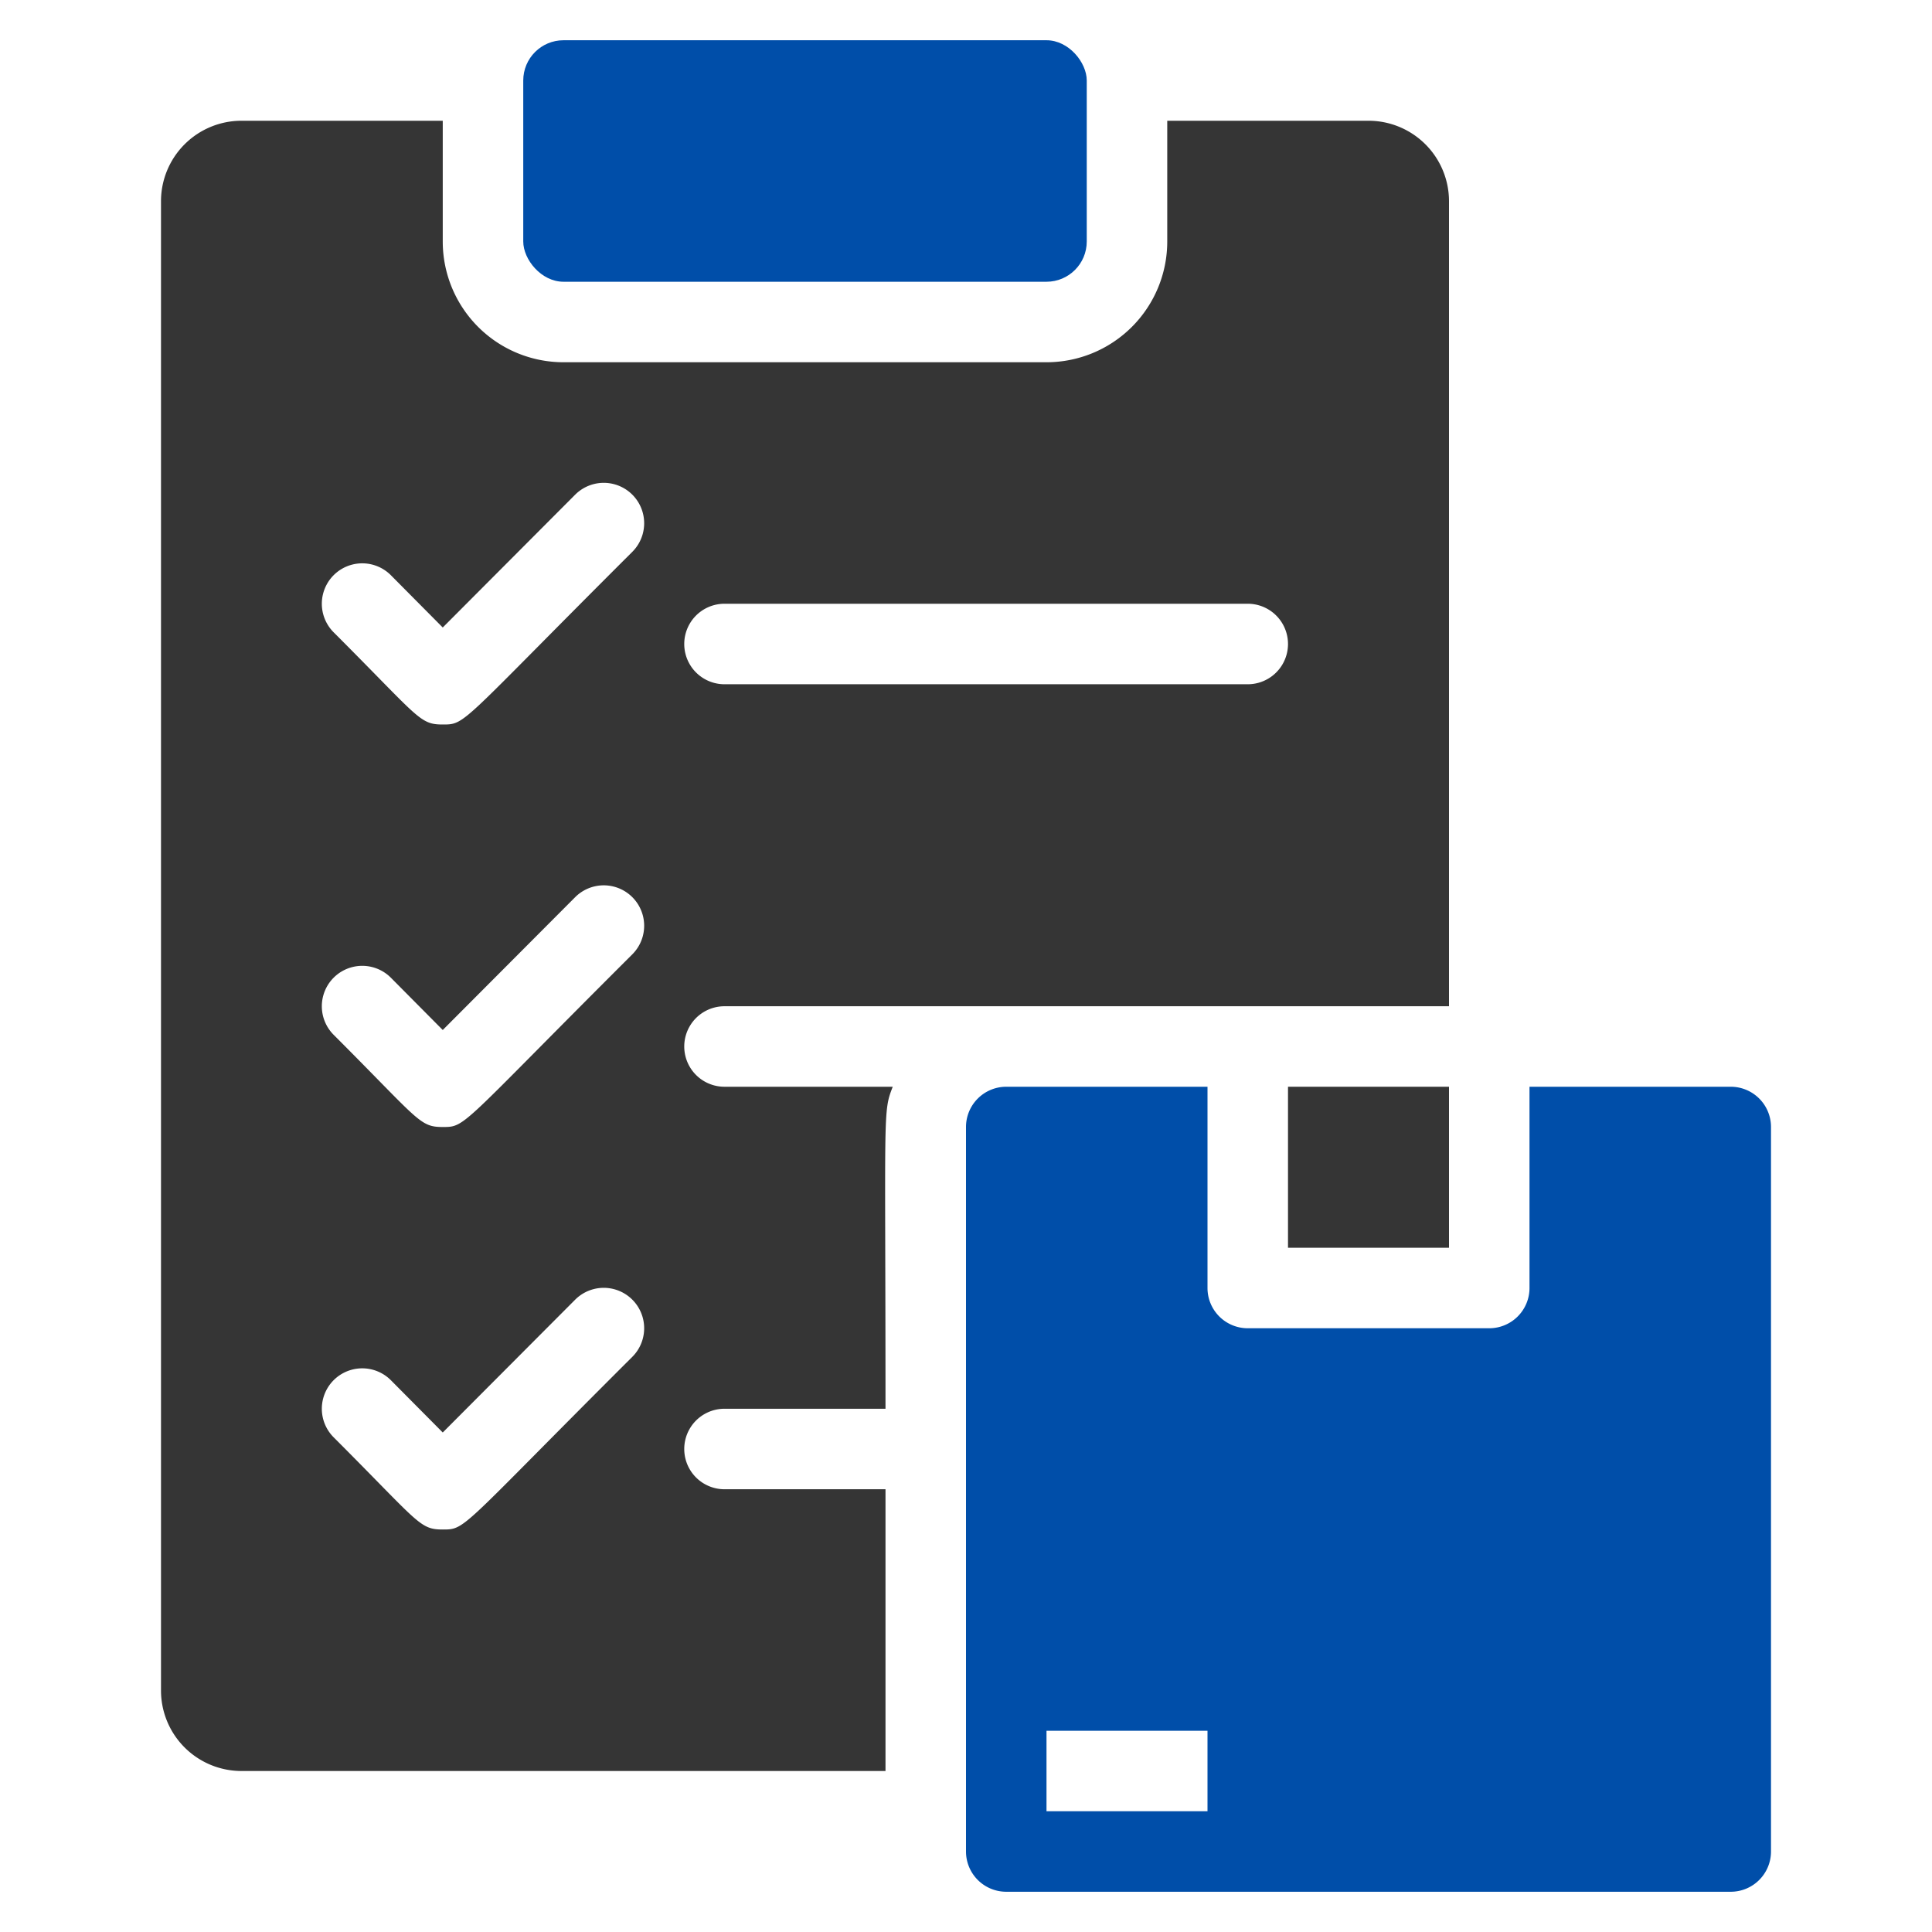 <?xml version="1.0" encoding="UTF-8"?> <svg xmlns="http://www.w3.org/2000/svg" xmlns:xlink="http://www.w3.org/1999/xlink" xmlns:svgjs="http://svgjs.com/svgjs" id="SvgjsSvg1046" width="288" height="288"> <defs id="SvgjsDefs1047"></defs> <g id="SvgjsG1048"> <svg xmlns="http://www.w3.org/2000/svg" viewBox="0 0 48 48" width="288" height="288"> <g data-name="Package list"> <rect width="14" height="6" x="13" y="1" fill="#004ea9" rx="1" class="color0075f6 svgShape"></rect> <path fill="#353535" d="M32 27h4v4h-4z" class="color3f3f44 svgShape"></path> <path fill="#004ea9" d="M43 27h-5v5a1 1 0 0 1-1 1h-6a1 1 0 0 1-1-1v-5h-5a1 1 0 0 0-1 1v18a1 1 0 0 0 1 1h18a1 1 0 0 0 1-1V28a1 1 0 0 0-1-1ZM30 45h-4v-2h4Z" class="color0075f6 svgShape"></path> <path fill="#353535" d="M18 25h18V5a2 2 0 0 0-2-2h-5v3a3 3 0 0 1-3 3H14a3 3 0 0 1-3-3V3H6a2 2 0 0 0-2 2v37a2 2 0 0 0 2 2h16v-7h-4a1 1 0 0 1 0-2h4c0-7.47-.07-7.36.18-8H18a1 1 0 0 1 0-2Zm-2.29 8.71C11.41 38 11.58 38 11 38s-.58-.16-2.71-2.29a1 1 0 0 1 1.42-1.42l1.29 1.3 3.29-3.3a1 1 0 0 1 1.42 1.42Zm0-10C11.41 28 11.58 28 11 28s-.58-.16-2.71-2.29a1 1 0 0 1 1.42-1.42l1.29 1.3 3.29-3.3a1 1 0 0 1 1.42 1.42Zm0-10C11.41 18 11.58 18 11 18s-.58-.16-2.71-2.29a1 1 0 0 1 1.42-1.42l1.29 1.3 3.29-3.3a1 1 0 0 1 1.42 1.42ZM18 15h13a1 1 0 0 1 0 2H18a1 1 0 0 1 0-2Z" class="color3f3f44 svgShape"></path> </g> </svg> </g> </svg> 